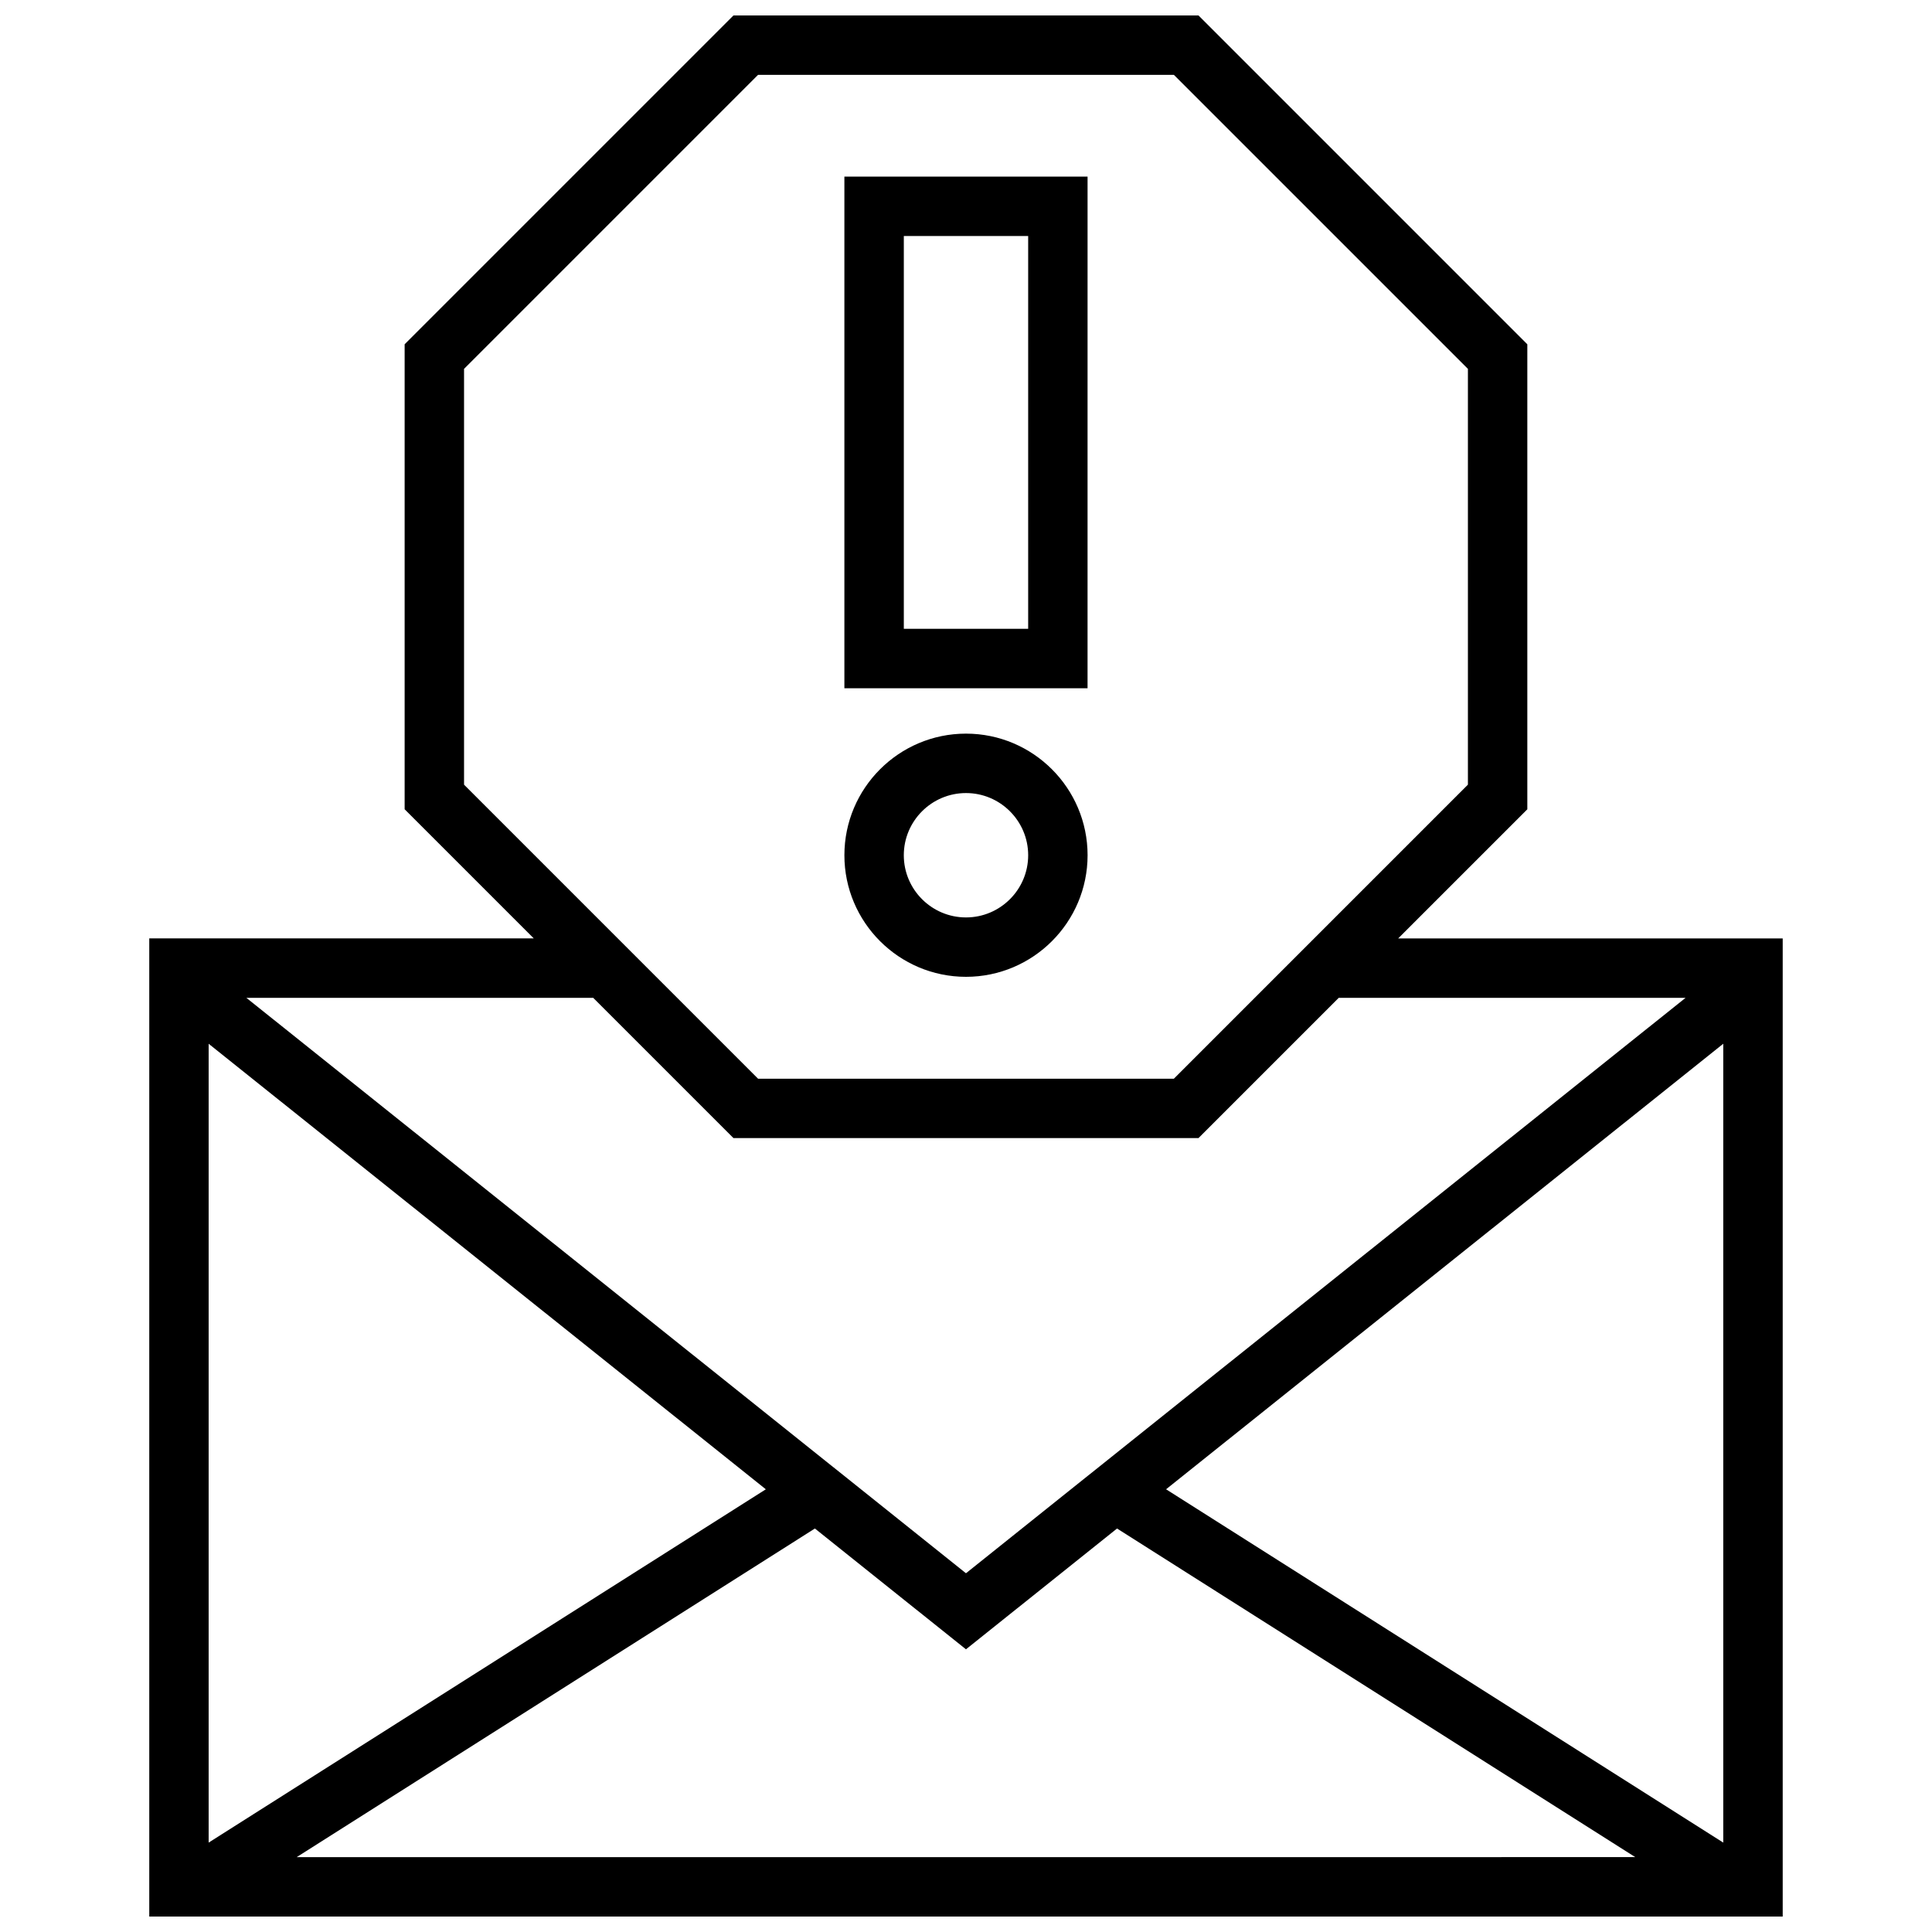 <?xml version="1.0" encoding="UTF-8"?>
<!-- Uploaded to: SVG Repo, www.svgrepo.com, Generator: SVG Repo Mixer Tools -->
<svg width="800px" height="800px" version="1.1" viewBox="144 144 512 512" xmlns="http://www.w3.org/2000/svg">
 <defs>
  <clipPath id="a">
   <path d="m183 148.09h434v503.81h-434z"/>
  </clipPath>
 </defs>
 <g clip-path="url(#a)">
  <path d="m432.22 190.81h-64.449v135.58h64.441l0.004-135.58zm-15.746 119.83h-32.953v-104.09h32.953zm-16.477 92.227c17.766 0 32.223-14.453 32.223-32.223 0-17.77-14.453-32.223-32.223-32.223s-32.223 14.453-32.223 32.223c-0.004 17.766 14.457 32.223 32.223 32.223zm0-48.699c9.082 0 16.48 7.391 16.48 16.48 0 9.082-7.394 16.48-16.48 16.48-9.082 0-16.48-7.394-16.48-16.48 0-9.09 7.394-16.48 16.48-16.48zm114.53 38.527 34.23-34.223v-123.23l-87.148-87.152h-123.23l-87.145 87.145v123.23l34.223 34.223h-101.9v259.21h432.88v-259.2zm-247.55-40.75v-110.19l77.918-77.922h110.19l77.926 77.918v110.19l-77.926 77.926h-110.19zm34.227 56.492 37.172 37.172h123.23l37.172-37.172h91.914l-190.7 152.49-190.7-152.49zm-101.91 12.172 147.66 118.07-147.66 93.629zm23.328 215.55 137.33-87.086 40.039 32.012 40.039-32.012 137.33 87.082zm378.06-3.852-147.66-93.633 147.66-118.07z"/>
 </g>
</svg>